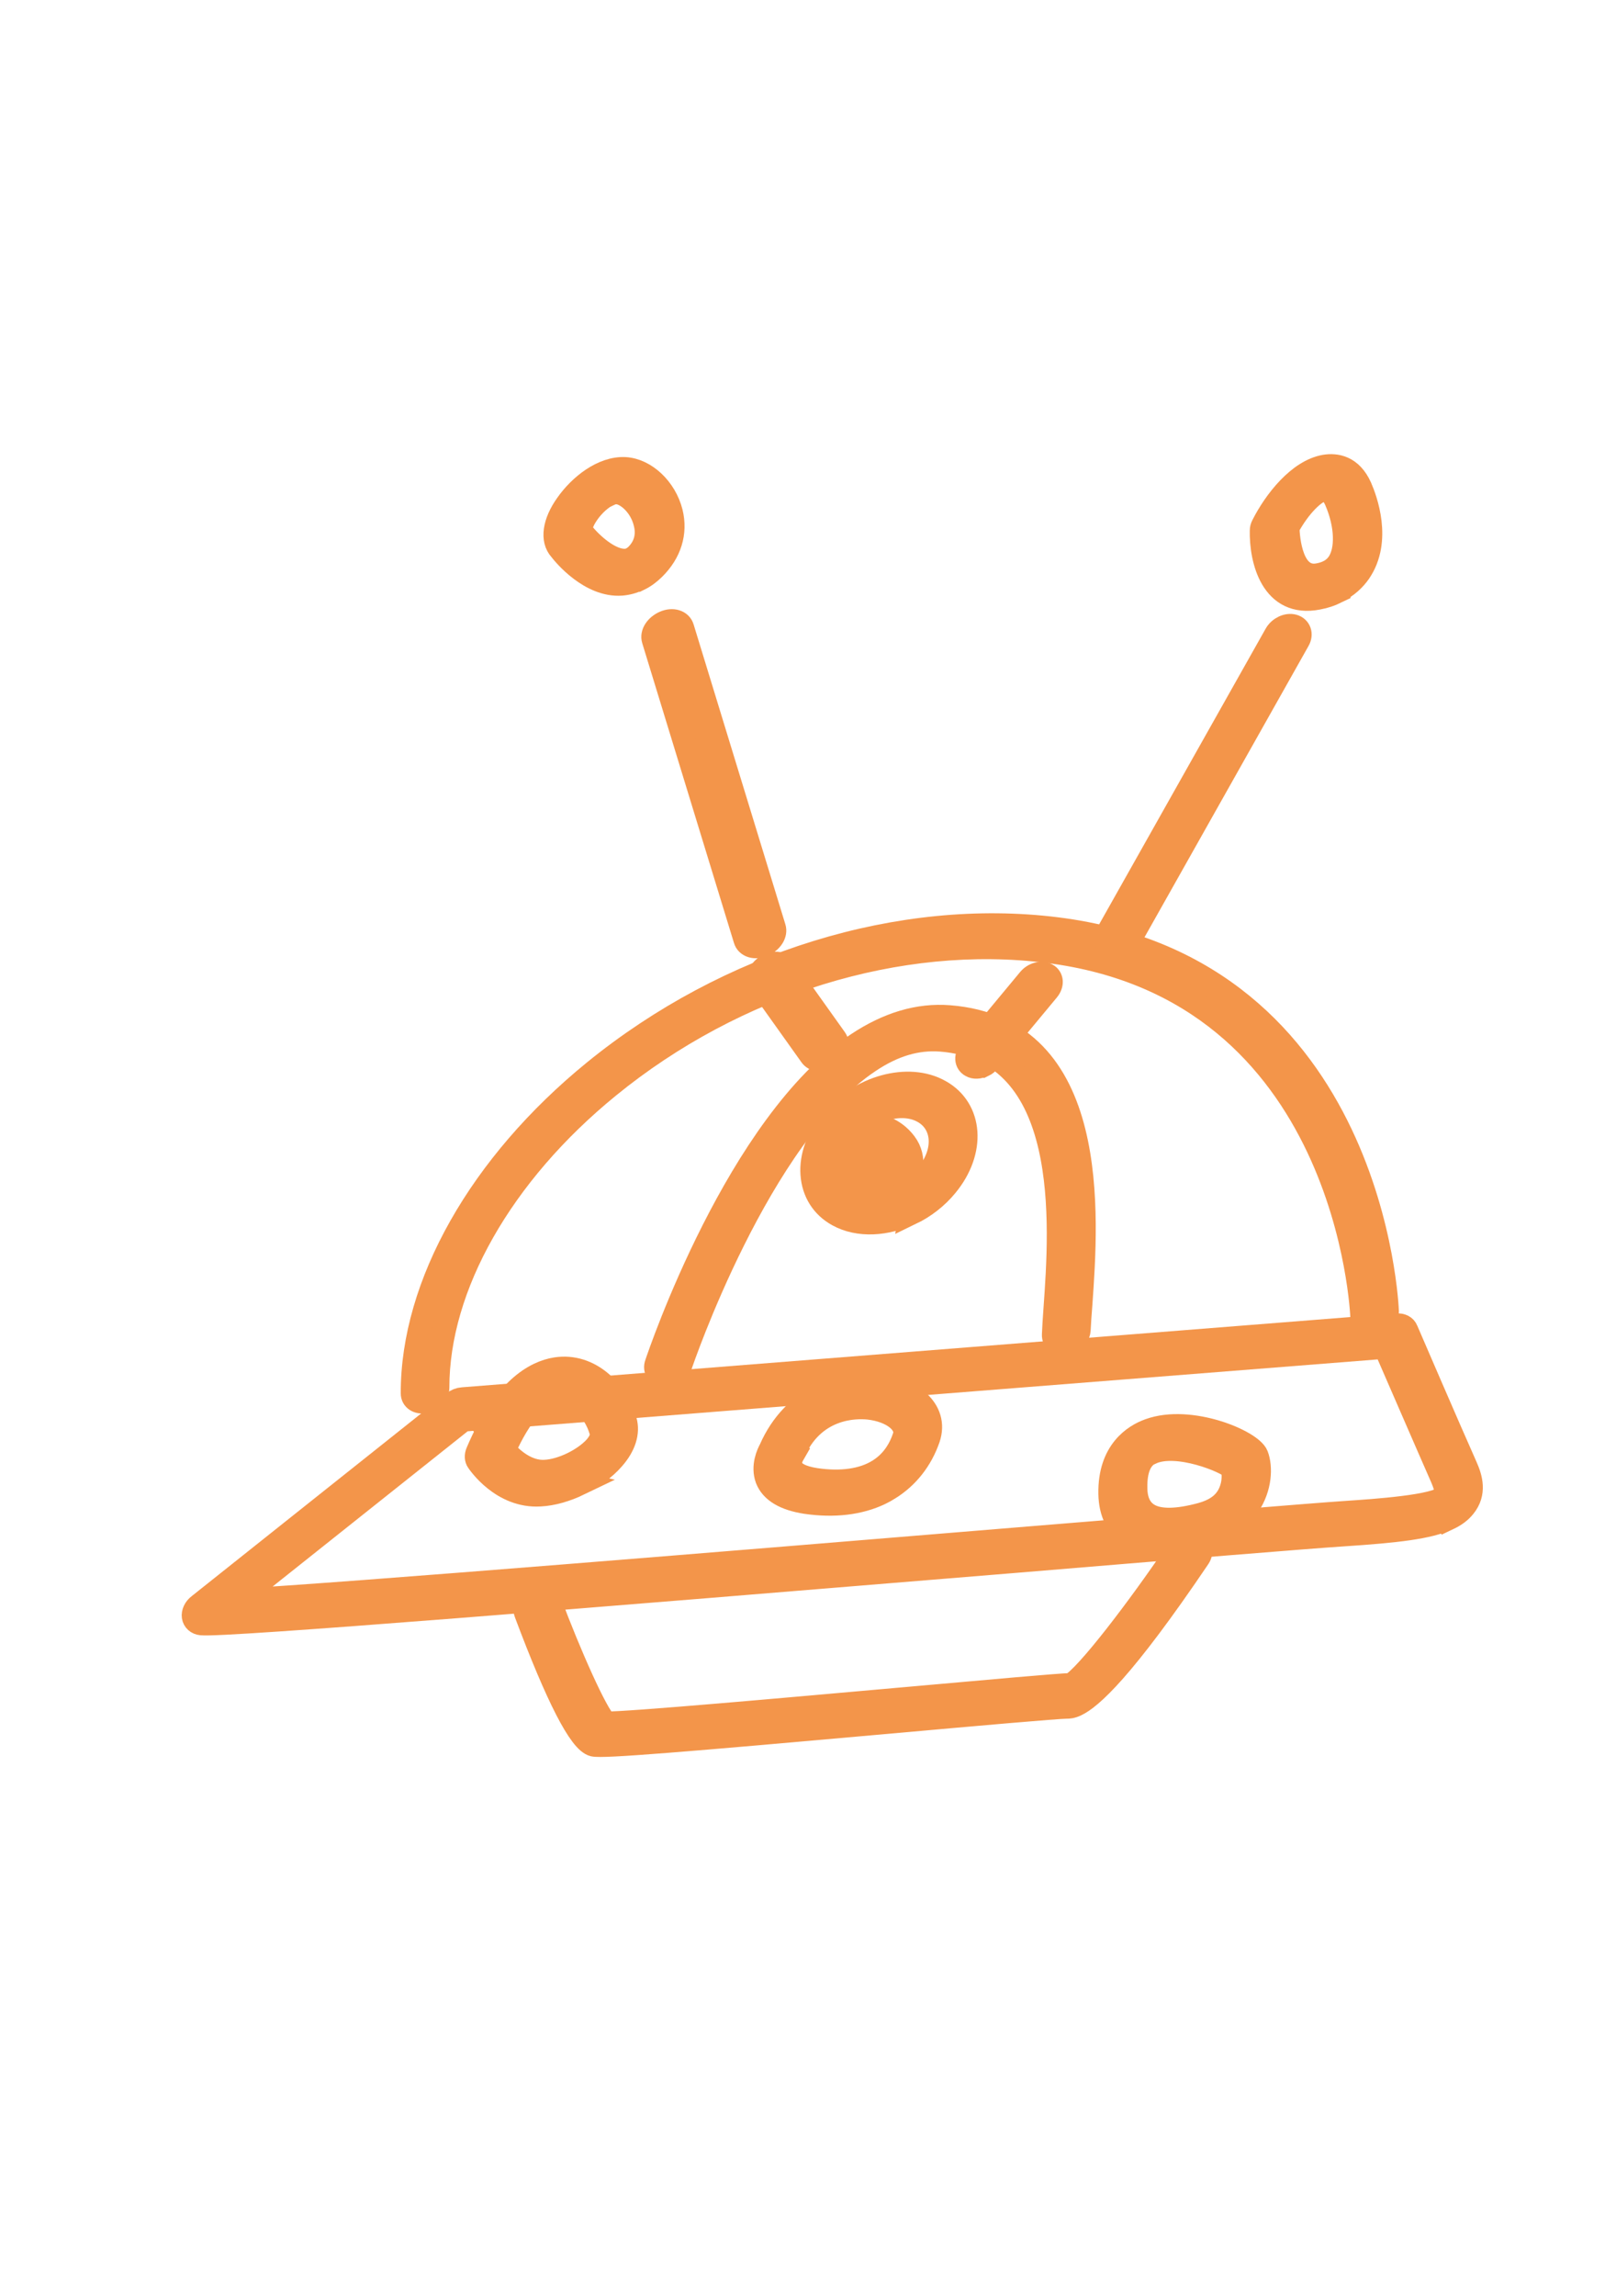 <svg width="69" height="98" viewBox="0 0 69 98" fill="none" xmlns="http://www.w3.org/2000/svg">
<path d="M45.682 57.296C45.63 57.321 45.568 57.352 45.506 57.351C45.206 57.406 44.974 57.238 44.987 56.972C44.999 56.666 45.024 56.295 45.054 55.871C45.31 52.281 45.833 44.828 40.17 44.389C39.147 44.312 38.147 44.604 37.101 45.308C32.393 48.444 29.095 58.164 29.06 58.271C28.974 58.542 28.658 58.754 28.379 58.729C28.099 58.703 27.93 58.475 28.03 58.207C28.172 57.789 31.495 47.968 36.61 44.565C37.916 43.696 39.224 43.306 40.526 43.408C46.973 43.909 46.413 51.87 46.142 55.687C46.108 56.102 46.084 56.474 46.069 56.77C46.06 56.984 45.902 57.19 45.682 57.296Z" fill="#F3954A" stroke="#F3954A"/>
<path d="M57.044 25.275C56.82 25.384 56.576 25.471 56.27 25.527C54.316 25.91 53.839 23.9 53.863 22.651C53.862 22.579 53.883 22.498 53.92 22.428C54.446 21.386 55.459 20.098 56.569 19.908C57.042 19.832 57.688 19.919 58.083 20.802C58.304 21.309 58.968 23.075 58.04 24.425C57.851 24.7 57.531 25.029 57.041 25.267L57.044 25.275ZM54.984 22.527C55.001 22.99 55.131 24.769 56.301 24.54C56.818 24.443 57.022 24.211 57.14 24.052C57.536 23.482 57.497 22.406 57.046 21.366C56.962 21.171 56.776 20.862 56.513 20.897C56.147 20.962 55.492 21.575 54.981 22.519L54.984 22.527Z" fill="#F3954A" stroke="#F3954A"/>
<path d="M27.263 24.727C27.03 24.84 26.792 24.904 26.538 24.926C25.204 25.023 24.092 23.672 23.928 23.457C23.555 23.048 23.65 22.312 24.203 21.537C24.761 20.739 25.737 19.963 26.688 20.011C27.552 20.06 28.401 20.858 28.656 21.871C28.871 22.742 28.606 23.591 27.918 24.268C27.716 24.468 27.509 24.618 27.276 24.731L27.263 24.727ZM25.976 21.106C25.68 21.249 25.339 21.546 25.086 21.912C24.807 22.311 24.754 22.611 24.84 22.711C24.843 22.72 24.849 22.737 24.863 22.741C25.236 23.22 26.069 23.975 26.722 23.923C26.893 23.912 27.038 23.831 27.178 23.703C27.654 23.229 27.647 22.694 27.547 22.316C27.368 21.58 26.762 21.041 26.333 21.025C26.229 21.014 26.107 21.053 25.969 21.12L25.976 21.106Z" fill="#F3954A" stroke="#F3954A"/>
<path d="M24.725 63.344C24.181 63.606 23.593 63.78 23.062 63.806C21.427 63.904 20.452 62.437 20.406 62.379C20.331 62.275 20.327 62.128 20.387 61.989C21.525 59.304 22.846 58.578 23.74 58.437C25.195 58.215 26.342 59.41 26.691 60.64C26.838 61.148 26.655 61.726 26.176 62.266C25.803 62.695 25.276 63.069 24.711 63.341L24.725 63.344ZM21.516 61.884C21.823 62.256 22.487 62.865 23.279 62.813C24.002 62.774 24.939 62.312 25.422 61.781C25.751 61.402 25.692 61.171 25.664 61.095C25.403 60.172 24.549 59.276 23.689 59.41C22.956 59.524 22.193 60.4 21.53 61.888L21.516 61.884Z" fill="#F3954A" stroke="#F3954A"/>
<path d="M37.588 63.745C36.696 64.173 35.609 64.299 34.413 64.124C33.509 63.985 32.949 63.652 32.746 63.128C32.547 62.582 32.802 62.046 32.897 61.872C33.887 59.611 35.97 58.977 37.453 59.134C38.858 59.279 40.057 60.163 39.643 61.398C39.329 62.308 38.747 63.05 37.962 63.536C37.844 63.612 37.712 63.685 37.577 63.75L37.588 63.745ZM33.84 62.12C33.84 62.12 33.683 62.392 33.782 62.631C33.877 62.891 34.25 63.077 34.83 63.164C35.912 63.325 36.85 63.191 37.514 62.774C38.021 62.462 38.393 61.978 38.608 61.332C38.803 60.765 38.099 60.205 37.072 60.096C36.542 60.044 34.732 60.025 33.87 62.036C33.856 62.063 33.841 62.09 33.826 62.116L33.84 62.12Z" fill="#F3954A" stroke="#F3954A"/>
<path d="M52.064 65.326C51.865 65.422 51.639 65.511 51.38 65.576C50.012 65.945 48.971 65.926 48.282 65.517C47.716 65.18 47.411 64.576 47.398 63.761C47.366 61.945 48.44 61.278 49.073 61.053C50.824 60.419 53.428 61.526 53.658 62.125C53.848 62.614 53.824 63.497 53.304 64.268C53.079 64.597 52.7 65.009 52.061 65.317L52.064 65.326ZM49.127 62.017C48.688 62.229 48.476 62.731 48.49 63.515C48.493 64.065 48.68 64.445 49.028 64.657C49.486 64.937 50.257 64.925 51.31 64.638C51.812 64.496 52.174 64.272 52.396 63.935C52.698 63.479 52.7 62.908 52.61 62.661C52.391 62.396 50.244 61.499 49.141 62.021L49.127 62.017Z" fill="#F3954A" stroke="#F3954A"/>
<path d="M61.824 64.819C61.002 65.206 59.628 65.36 57.334 65.511C55.936 65.6 50.299 66.064 43.16 66.657C24.838 68.163 9.591 69.407 8.599 69.305C8.414 69.287 8.286 69.168 8.262 69.008C8.239 68.848 8.323 68.657 8.49 68.53L19.37 59.871C19.48 59.781 19.615 59.727 19.755 59.718L59.639 56.565C59.835 56.548 59.998 56.633 60.052 56.778C60.052 56.778 61.877 61.015 62.588 62.607C62.805 63.094 62.993 63.727 62.518 64.311C62.347 64.525 62.121 64.688 61.827 64.827L61.824 64.819ZM10.106 68.319C14.688 68.068 31.631 66.67 43.32 65.708C50.462 65.123 56.099 64.659 57.507 64.565C58.659 64.488 61.349 64.311 61.702 63.88C61.726 63.849 61.829 63.677 61.579 63.102C60.973 61.727 59.539 58.415 59.14 57.502L19.776 60.61L10.092 68.316L10.106 68.319Z" fill="#F3954A" stroke="#F3954A"/>
<path d="M32.616 40.321C32.616 40.321 32.592 40.332 32.579 40.338C32.235 40.486 31.893 40.378 31.816 40.103L27.902 27.313C27.813 27.043 28.032 26.718 28.376 26.57C28.72 26.421 29.062 26.529 29.139 26.805L33.053 39.595C33.139 39.855 32.944 40.168 32.616 40.321Z" fill="#F3954A" stroke="#F3954A"/>
<path d="M47.984 40.282C47.848 40.347 47.697 40.37 47.562 40.335C47.301 40.261 47.203 39.989 47.353 39.727L54.481 27.073C54.631 26.811 54.965 26.65 55.226 26.724C55.486 26.799 55.585 27.07 55.434 27.332L48.307 39.986C48.23 40.113 48.12 40.216 47.984 40.282Z" fill="#F3954A" stroke="#F3954A"/>
<path d="M58.844 56.522C58.844 56.522 58.752 56.566 58.704 56.569C58.404 56.644 58.164 56.485 58.157 56.233C58.152 56.089 57.598 42.206 44.726 40.605C38.397 39.812 31.388 41.97 25.989 46.375C21.411 50.103 18.684 54.915 18.687 59.234C18.687 59.499 18.454 59.757 18.151 59.824C17.858 59.886 17.608 59.731 17.611 59.475C17.6 54.836 20.512 49.701 25.38 45.736C31.081 41.097 38.459 38.822 45.118 39.653C58.665 41.343 59.226 55.84 59.23 55.984C59.235 56.198 59.075 56.421 58.847 56.53L58.844 56.522Z" fill="#F3954A" stroke="#F3954A"/>
<path d="M41.972 45.476C41.797 45.56 41.608 45.572 41.47 45.492C41.246 45.375 41.224 45.084 41.425 44.842L43.938 41.816C44.129 41.579 44.469 41.485 44.696 41.61C44.92 41.727 44.942 42.017 44.741 42.259L42.228 45.286C42.161 45.367 42.078 45.435 41.985 45.48L41.972 45.476Z" fill="#F3954A" stroke="#F3954A"/>
<path d="M35.315 45.16C35.057 45.284 34.768 45.252 34.632 45.061L32.46 42.013C32.302 41.8 32.415 41.457 32.702 41.266C32.985 41.065 33.348 41.083 33.494 41.301L35.666 44.349C35.823 44.562 35.711 44.905 35.424 45.096C35.39 45.113 35.349 45.144 35.315 45.16Z" fill="#F3954A" stroke="#F3954A"/>
<path d="M38.894 51.773C37.847 52.278 36.656 52.351 35.778 51.864C35.117 51.502 34.73 50.878 34.678 50.123C34.625 49.367 34.92 48.555 35.502 47.854C36.706 46.393 38.787 45.821 40.134 46.583C41.491 47.339 41.616 49.14 40.412 50.601C39.995 51.112 39.465 51.518 38.89 51.795L38.894 51.773ZM37.334 47.511C36.957 47.693 36.601 47.965 36.317 48.302C35.932 48.767 35.737 49.312 35.772 49.816C35.807 50.319 36.068 50.733 36.504 50.984C37.412 51.487 38.797 51.099 39.602 50.131C40.404 49.154 40.324 47.952 39.415 47.449C38.829 47.121 38.036 47.173 37.334 47.511Z" fill="#F3954A" stroke="#F3954A"/>
<path d="M37.758 51.951C37.758 51.951 39.62 50.098 38.645 48.802C37.669 47.507 35.849 48.109 35.849 48.109C35.849 48.109 34.915 50.112 35.892 51.169C36.87 52.226 36.615 51.698 37.772 51.954L37.758 51.951Z" fill="#F3954A" stroke="#F3954A"/>
<path d="M45.955 72.767C45.75 72.864 45.63 72.864 45.546 72.865C45.185 72.863 41.624 73.176 38.169 73.487C29.049 74.301 25.737 74.573 25.343 74.481C24.776 74.345 23.803 72.456 22.45 68.849C22.365 68.62 22.523 68.332 22.81 68.196C23.096 68.06 23.388 68.134 23.472 68.364C24.314 70.614 25.454 73.185 25.867 73.557C26.776 73.578 33.708 72.956 38.327 72.545C42.62 72.163 45.154 71.933 45.737 71.916C46.397 71.555 48.604 68.676 50.298 66.166C50.461 65.924 50.797 65.794 51.035 65.883C51.272 65.973 51.338 66.25 51.175 66.491C47.933 71.288 46.568 72.476 45.944 72.772L45.955 72.767Z" fill="#F3954A" stroke="#F3954A"/>
</svg>
